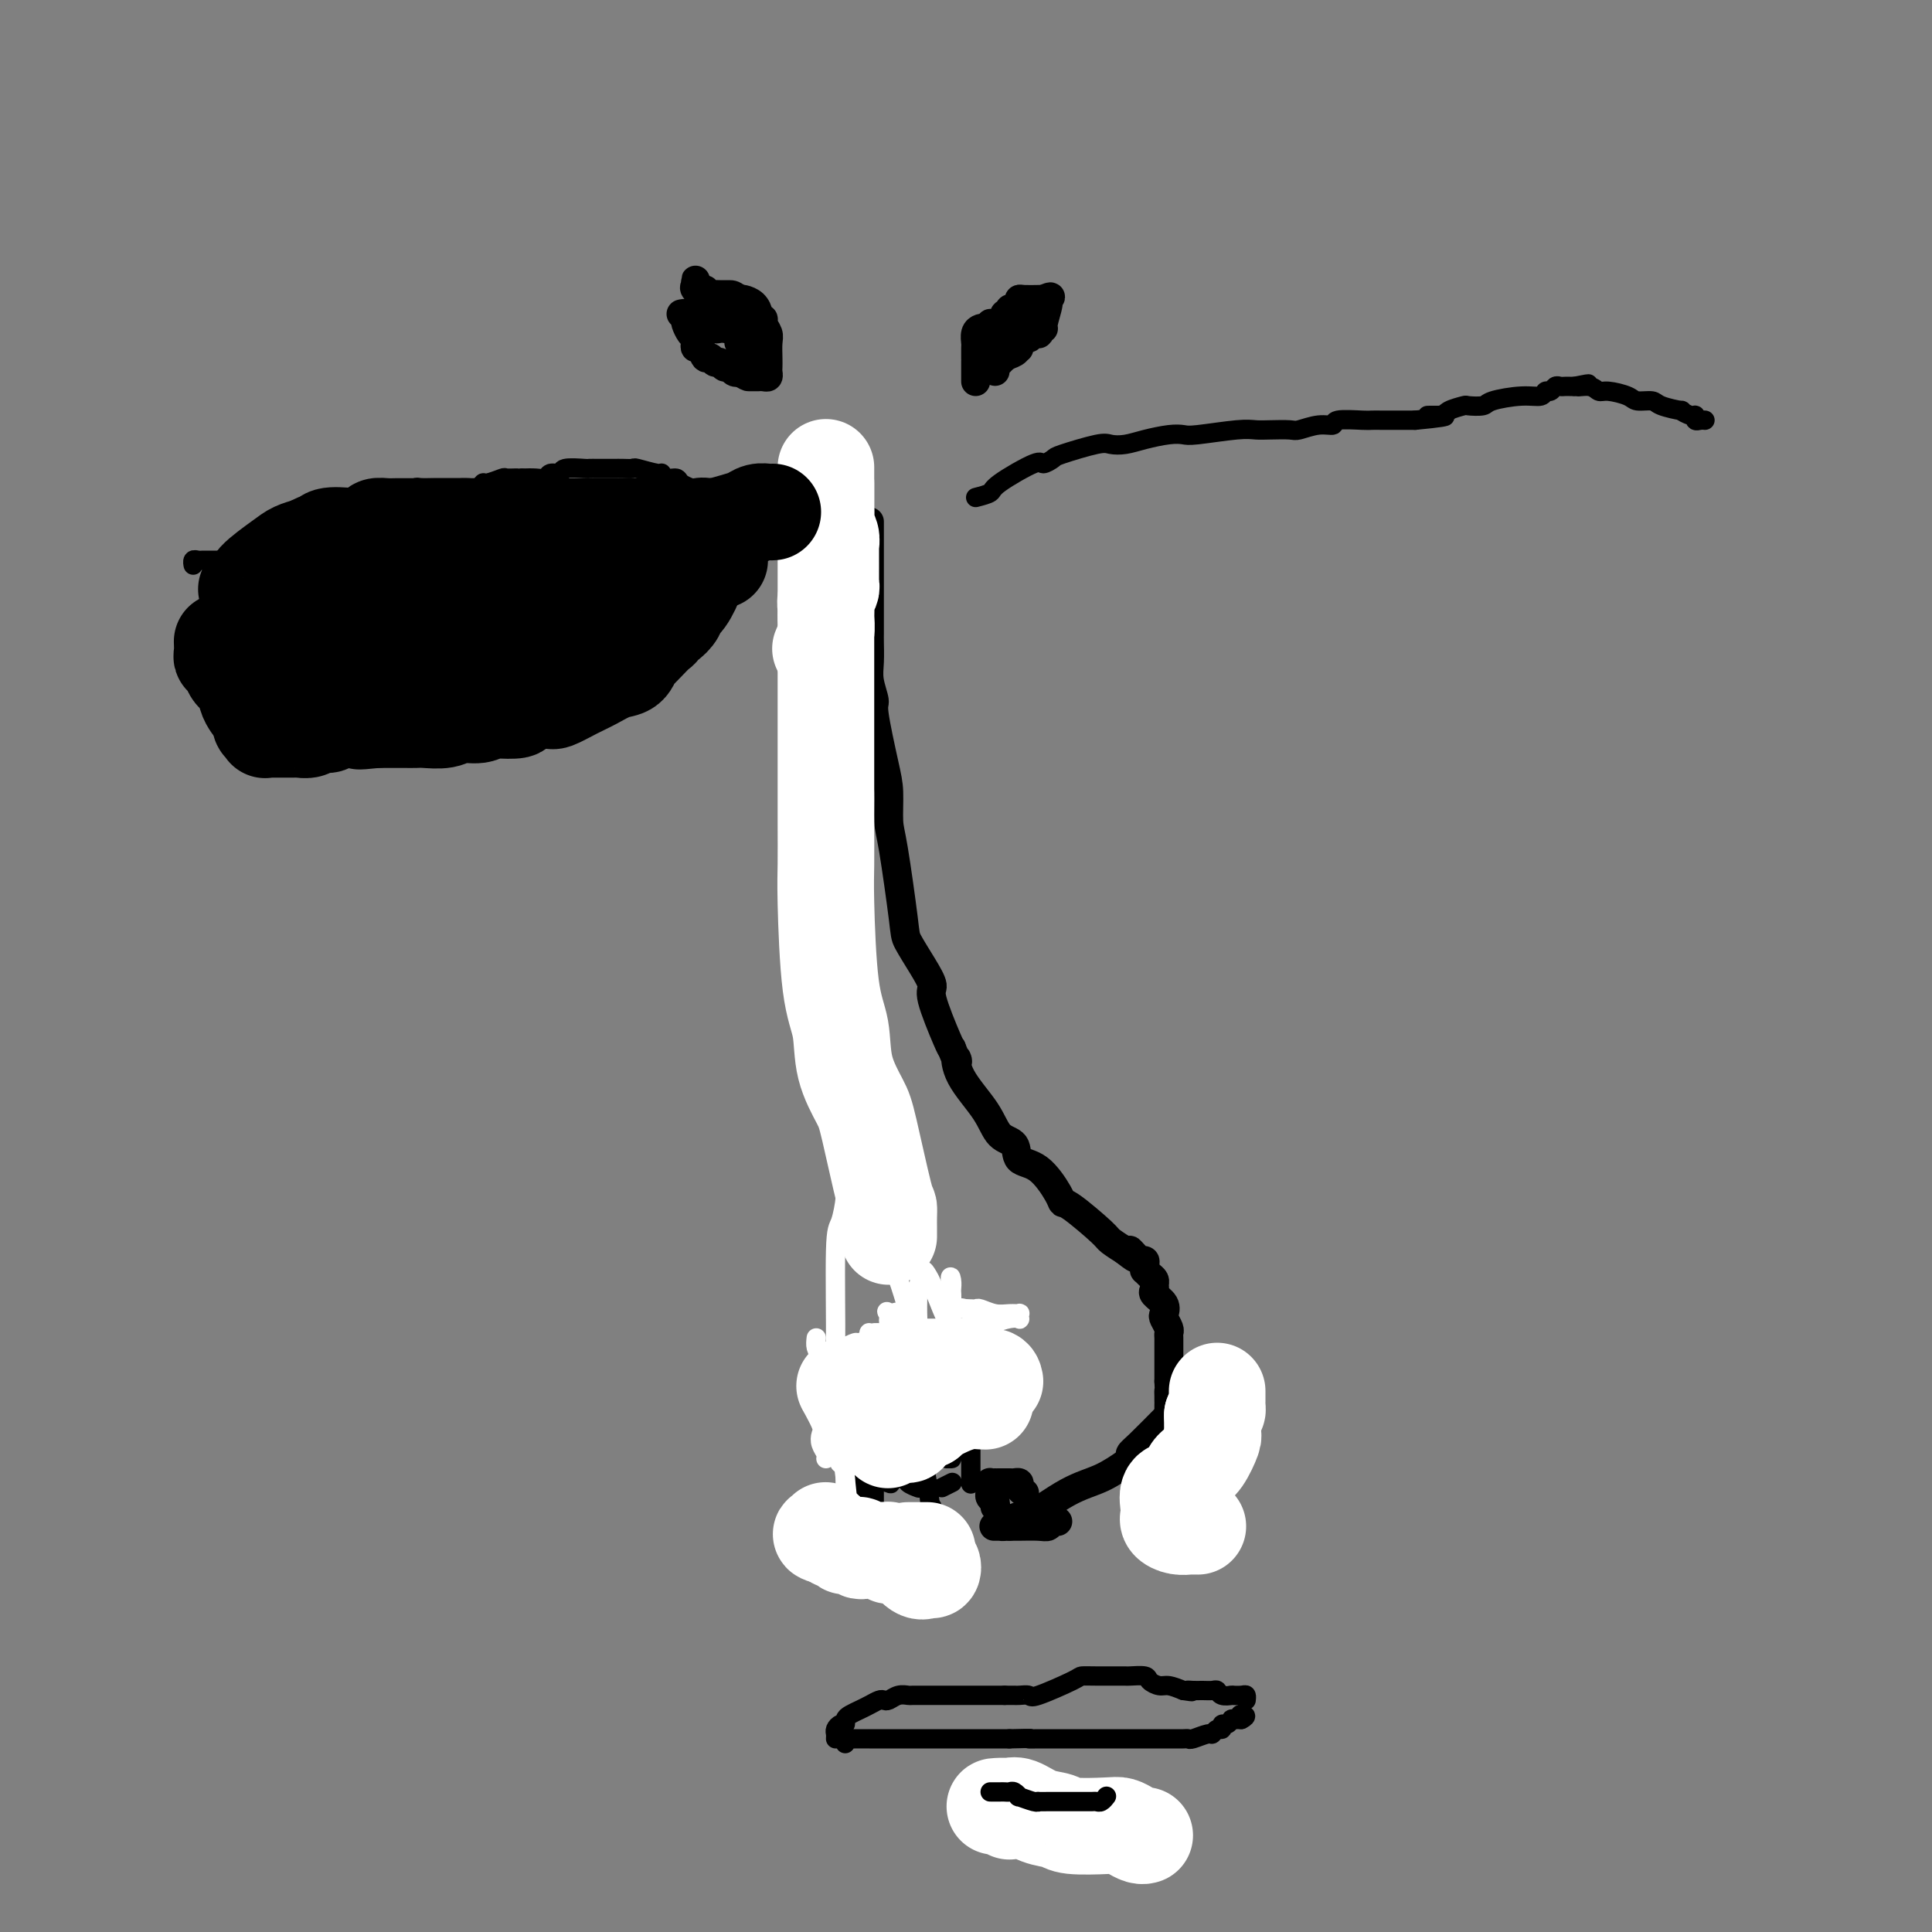 <svg viewBox='0 0 400 400' version='1.1' xmlns='http://www.w3.org/2000/svg' xmlns:xlink='http://www.w3.org/1999/xlink'><rect x="0" y="0" width="400" height="400" fill="#808080" stroke="none"/><g fill='none' stroke='#000000' stroke-width='6' stroke-linecap='round' stroke-linejoin='round'><path d='M180,108c-0.000,0.552 -0.000,1.104 0,1c0.000,-0.104 0.000,-0.864 0,0c-0.000,0.864 -0.000,3.353 0,5c0.000,1.647 0.000,2.451 0,3c-0.000,0.549 -0.000,0.843 0,2c0.000,1.157 0.000,3.178 0,4c-0.000,0.822 -0.000,0.445 0,1c0.000,0.555 0.000,2.042 0,3c-0.000,0.958 -0.001,1.389 0,2c0.001,0.611 0.005,1.404 0,2c-0.005,0.596 -0.017,0.996 0,2c0.017,1.004 0.064,2.614 0,4c-0.064,1.386 -0.237,2.549 0,4c0.237,1.451 0.886,3.190 1,4c0.114,0.810 -0.307,0.692 0,3c0.307,2.308 1.343,7.042 2,10c0.657,2.958 0.934,4.141 1,6c0.066,1.859 -0.078,4.394 0,6c0.078,1.606 0.379,2.283 1,6c0.621,3.717 1.561,10.474 2,14c0.439,3.526 0.377,3.820 1,5c0.623,1.180 1.932,3.244 3,5c1.068,1.756 1.894,3.203 2,4c0.106,0.797 -0.510,0.945 0,3c0.510,2.055 2.146,6.016 3,8c0.854,1.984 0.927,1.992 1,2'/><path d='M197,217c1.784,4.481 1.246,2.182 1,2c-0.246,-0.182 -0.198,1.751 1,4c1.198,2.249 3.548,4.812 5,7c1.452,2.188 2.007,4.001 3,5c0.993,0.999 2.423,1.186 3,2c0.577,0.814 0.300,2.256 1,3c0.700,0.744 2.377,0.791 4,2c1.623,1.209 3.192,3.580 4,5c0.808,1.420 0.855,1.891 1,2c0.145,0.109 0.390,-0.142 2,1c1.610,1.142 4.586,3.677 6,5c1.414,1.323 1.265,1.433 2,2c0.735,0.567 2.353,1.591 3,2c0.647,0.409 0.324,0.205 0,0'/><path d='M233,259c3.581,2.896 1.534,0.635 1,0c-0.534,-0.635 0.446,0.356 1,1c0.554,0.644 0.684,0.942 1,1c0.316,0.058 0.820,-0.125 1,0c0.180,0.125 0.038,0.558 0,1c-0.038,0.442 0.028,0.892 0,1c-0.028,0.108 -0.151,-0.126 0,0c0.151,0.126 0.574,0.610 1,1c0.426,0.390 0.854,0.684 1,1c0.146,0.316 0.011,0.652 0,1c-0.011,0.348 0.101,0.708 0,1c-0.101,0.292 -0.416,0.516 0,1c0.416,0.484 1.561,1.229 2,2c0.439,0.771 0.170,1.569 0,2c-0.170,0.431 -0.242,0.496 0,1c0.242,0.504 0.797,1.448 1,2c0.203,0.552 0.054,0.712 0,1c-0.054,0.288 -0.015,0.703 0,1c0.015,0.297 0.004,0.475 0,1c-0.004,0.525 -0.001,1.396 0,2c0.001,0.604 0.000,0.940 0,1c-0.000,0.060 -0.000,-0.156 0,0c0.000,0.156 0.000,0.686 0,1c-0.000,0.314 -0.000,0.414 0,1c0.000,0.586 0.000,1.658 0,2c-0.000,0.342 -0.000,-0.045 0,0c0.000,0.045 0.000,0.523 0,1'/><path d='M242,286c0.155,2.884 0.041,2.094 0,2c-0.041,-0.094 -0.011,0.507 0,1c0.011,0.493 0.003,0.877 0,1c-0.003,0.123 -0.001,-0.015 0,0c0.001,0.015 0.000,0.181 0,1c-0.000,0.819 -0.000,2.289 0,3c0.000,0.711 -0.000,0.663 0,1c0.000,0.337 0.000,1.060 0,2c-0.000,0.940 -0.000,2.097 0,3c0.000,0.903 0.001,1.551 0,2c-0.001,0.449 -0.003,0.698 0,1c0.003,0.302 0.012,0.658 0,1c-0.012,0.342 -0.045,0.670 0,1c0.045,0.330 0.167,0.661 0,1c-0.167,0.339 -0.623,0.687 -1,1c-0.377,0.313 -0.675,0.592 -1,1c-0.325,0.408 -0.675,0.946 -1,1c-0.325,0.054 -0.623,-0.377 -1,0c-0.377,0.377 -0.832,1.563 -1,2c-0.168,0.437 -0.048,0.125 0,0c0.048,-0.125 0.024,-0.062 0,0'/><path d='M243,292c-0.445,0.447 -0.890,0.894 -1,1c-0.110,0.106 0.114,-0.128 -1,1c-1.114,1.128 -3.566,3.618 -5,5c-1.434,1.382 -1.849,1.655 -2,2c-0.151,0.345 -0.037,0.763 0,1c0.037,0.237 -0.002,0.294 -1,1c-0.998,0.706 -2.954,2.063 -5,3c-2.046,0.937 -4.183,1.456 -7,3c-2.817,1.544 -6.313,4.112 -8,5c-1.687,0.888 -1.566,0.094 -2,0c-0.434,-0.094 -1.423,0.511 -2,1c-0.577,0.489 -0.743,0.863 -1,1c-0.257,0.137 -0.607,0.037 -1,0c-0.393,-0.037 -0.829,-0.010 -1,0c-0.171,0.010 -0.077,0.003 0,0c0.077,-0.003 0.136,-0.001 0,0c-0.136,0.001 -0.467,0.000 0,0c0.467,-0.000 1.734,-0.000 3,0'/><path d='M209,316c0.704,0.004 0.963,0.015 2,0c1.037,-0.015 2.853,-0.057 4,0c1.147,0.057 1.627,0.211 2,0c0.373,-0.211 0.639,-0.788 1,-1c0.361,-0.212 0.817,-0.061 1,0c0.183,0.061 0.091,0.030 0,0'/><path d='M206,312c0.113,-0.334 0.227,-0.668 0,-1c-0.227,-0.332 -0.794,-0.663 -1,-1c-0.206,-0.337 -0.051,-0.679 0,-1c0.051,-0.321 -0.001,-0.622 0,-1c0.001,-0.378 0.055,-0.833 0,-1c-0.055,-0.167 -0.218,-0.045 0,0c0.218,0.045 0.818,0.012 1,0c0.182,-0.012 -0.052,-0.004 0,0c0.052,0.004 0.391,0.004 1,0c0.609,-0.004 1.487,-0.011 2,0c0.513,0.011 0.659,0.042 1,0c0.341,-0.042 0.875,-0.156 1,0c0.125,0.156 -0.159,0.580 0,1c0.159,0.420 0.760,0.834 1,1c0.240,0.166 0.120,0.083 0,0'/></g>
<g fill='none' stroke='#000000' stroke-width='4' stroke-linecap='round' stroke-linejoin='round'><path d='M184,274c0.002,0.349 0.004,0.698 0,1c-0.004,0.302 -0.015,0.558 0,2c0.015,1.442 0.057,4.071 0,6c-0.057,1.929 -0.211,3.158 0,5c0.211,1.842 0.789,4.297 1,6c0.211,1.703 0.057,2.652 0,4c-0.057,1.348 -0.015,3.094 0,4c0.015,0.906 0.004,0.973 0,1c-0.004,0.027 -0.002,0.013 0,0'/><path d='M190,286c0.423,-0.062 0.845,-0.125 1,0c0.155,0.125 0.041,0.437 0,1c-0.041,0.563 -0.011,1.378 0,2c0.011,0.622 0.003,1.052 0,2c-0.003,0.948 -0.001,2.414 0,3c0.001,0.586 0.000,0.293 0,0'/><path d='M201,276c0.000,0.057 0.000,0.114 0,1c0.000,0.886 -0.000,2.599 0,3c0.000,0.401 0.000,-0.512 0,2c0.000,2.512 0.000,8.449 0,12c0.000,3.551 0.000,4.715 0,6c0.000,1.285 0.000,2.692 0,4c0.000,1.308 0.000,2.517 0,3c0.000,0.483 0.000,0.242 0,0'/><path d='M197,288c0.001,-0.083 0.001,-0.166 0,1c-0.001,1.166 -0.004,3.580 0,5c0.004,1.420 0.015,1.844 0,3c-0.015,1.156 -0.056,3.042 0,4c0.056,0.958 0.207,0.989 0,1c-0.207,0.011 -0.774,0.003 -1,0c-0.226,-0.003 -0.113,-0.002 0,0'/><path d='M186,295c0.842,0.740 1.684,1.480 2,3c0.316,1.520 0.107,3.822 0,5c-0.107,1.178 -0.111,1.234 0,1c0.111,-0.234 0.338,-0.757 0,-1c-0.338,-0.243 -1.240,-0.206 -2,-1c-0.760,-0.794 -1.379,-2.419 -2,-4c-0.621,-1.581 -1.244,-3.118 -2,-5c-0.756,-1.882 -1.645,-4.109 -2,-5c-0.355,-0.891 -0.178,-0.445 0,0'/><path d='M181,308c0.005,1.155 0.009,2.310 0,3c-0.009,0.690 -0.032,0.916 0,1c0.032,0.084 0.118,0.027 0,0c-0.118,-0.027 -0.442,-0.025 -1,-1c-0.558,-0.975 -1.351,-2.927 -2,-4c-0.649,-1.073 -1.153,-1.267 -2,-4c-0.847,-2.733 -2.036,-8.005 -3,-11c-0.964,-2.995 -1.704,-3.713 -2,-4c-0.296,-0.287 -0.148,-0.144 0,0'/><path d='M175,293c1.126,1.236 2.252,2.472 4,5c1.748,2.528 4.117,6.347 5,8c0.883,1.653 0.278,1.139 0,1c-0.278,-0.139 -0.229,0.097 0,0c0.229,-0.097 0.639,-0.526 0,-2c-0.639,-1.474 -2.325,-3.993 -3,-5c-0.675,-1.007 -0.337,-0.504 0,0'/><path d='M178,294c0.513,0.145 1.025,0.290 2,1c0.975,0.710 2.412,1.984 3,3c0.588,1.016 0.326,1.775 1,3c0.674,1.225 2.284,2.916 3,4c0.716,1.084 0.539,1.561 1,2c0.461,0.439 1.560,0.840 2,1c0.440,0.160 0.220,0.080 0,0'/><path d='M188,289c0.047,-0.709 0.093,-1.418 0,-1c-0.093,0.418 -0.326,1.963 0,4c0.326,2.037 1.211,4.567 2,7c0.789,2.433 1.482,4.771 2,8c0.518,3.229 0.862,7.351 1,9c0.138,1.649 0.069,0.824 0,0'/><path d='M193,313c0.000,-0.422 0.000,-0.844 0,-1c0.000,-0.156 0.000,-0.044 0,0c0.000,0.044 0.000,0.022 0,0'/><path d='M195,308c0.833,-0.417 1.667,-0.833 2,-1c0.333,-0.167 0.167,-0.083 0,0'/></g>
<g fill='none' stroke='#FFFFFF' stroke-width='4' stroke-linecap='round' stroke-linejoin='round'><path d='M168,286c-0.001,0.332 -0.002,0.663 0,1c0.002,0.337 0.008,0.678 0,1c-0.008,0.322 -0.030,0.624 0,1c0.030,0.376 0.112,0.824 0,1c-0.112,0.176 -0.419,0.078 0,1c0.419,0.922 1.562,2.864 2,4c0.438,1.136 0.170,1.467 0,2c-0.170,0.533 -0.241,1.266 0,2c0.241,0.734 0.796,1.467 1,2c0.204,0.533 0.058,0.867 0,1c-0.058,0.133 -0.029,0.067 0,0'/><path d='M169,277c-0.081,0.691 -0.162,1.381 0,2c0.162,0.619 0.568,1.165 1,2c0.432,0.835 0.890,1.957 1,3c0.110,1.043 -0.128,2.007 0,4c0.128,1.993 0.622,5.017 1,7c0.378,1.983 0.641,2.927 1,4c0.359,1.073 0.814,2.276 1,3c0.186,0.724 0.102,0.967 0,1c-0.102,0.033 -0.224,-0.146 0,0c0.224,0.146 0.792,0.616 1,1c0.208,0.384 0.056,0.680 0,1c-0.056,0.320 -0.015,0.662 0,1c0.015,0.338 0.004,0.673 0,1c-0.004,0.327 -0.001,0.647 0,1c0.001,0.353 0.000,0.740 0,1c-0.000,0.260 -0.000,0.393 0,1c0.000,0.607 0.000,1.689 0,2c-0.000,0.311 -0.000,-0.147 0,0c0.000,0.147 0.000,0.899 0,1c-0.000,0.101 -0.000,-0.450 0,-1'/><path d='M175,312c1.050,4.929 0.676,-0.248 0,-6c-0.676,-5.752 -1.655,-12.080 -2,-16c-0.345,-3.920 -0.055,-5.432 0,-11c0.055,-5.568 -0.126,-15.194 0,-20c0.126,-4.806 0.557,-4.794 1,-6c0.443,-1.206 0.896,-3.632 1,-5c0.104,-1.368 -0.140,-1.678 0,-2c0.140,-0.322 0.666,-0.655 1,0c0.334,0.655 0.476,2.299 1,3c0.524,0.701 1.429,0.460 2,1c0.571,0.540 0.807,1.860 1,3c0.193,1.140 0.342,2.099 1,3c0.658,0.901 1.826,1.743 3,4c1.174,2.257 2.353,5.930 3,8c0.647,2.070 0.763,2.539 1,4c0.237,1.461 0.596,3.915 1,5c0.404,1.085 0.852,0.802 1,1c0.148,0.198 -0.006,0.879 0,1c0.006,0.121 0.171,-0.318 0,-1c-0.171,-0.682 -0.676,-1.608 -1,-2c-0.324,-0.392 -0.465,-0.249 -1,-1c-0.535,-0.751 -1.463,-2.397 -2,-3c-0.537,-0.603 -0.683,-0.162 -1,0c-0.317,0.162 -0.805,0.046 -1,0c-0.195,-0.046 -0.098,-0.023 0,0'/><path d='M184,272c-0.773,-0.806 -0.206,-0.321 0,0c0.206,0.321 0.052,0.478 0,1c-0.052,0.522 -0.003,1.408 0,2c0.003,0.592 -0.040,0.891 0,1c0.040,0.109 0.165,0.029 0,0c-0.165,-0.029 -0.619,-0.009 -1,0c-0.381,0.009 -0.691,0.005 -1,0c-0.309,-0.005 -0.619,-0.011 -1,0c-0.381,0.011 -0.834,0.040 -1,0c-0.166,-0.040 -0.046,-0.148 0,0c0.046,0.148 0.018,0.552 0,1c-0.018,0.448 -0.027,0.941 0,1c0.027,0.059 0.090,-0.317 0,0c-0.090,0.317 -0.332,1.328 0,2c0.332,0.672 1.236,1.006 2,1c0.764,-0.006 1.386,-0.353 2,0c0.614,0.353 1.221,1.407 2,2c0.779,0.593 1.729,0.726 2,1c0.271,0.274 -0.138,0.689 0,1c0.138,0.311 0.821,0.517 1,0c0.179,-0.517 -0.148,-1.757 0,-3c0.148,-1.243 0.771,-2.488 1,-4c0.229,-1.512 0.066,-3.289 0,-5c-0.066,-1.711 -0.033,-3.355 0,-5'/><path d='M190,268c0.485,-3.808 0.697,-4.828 1,-5c0.303,-0.172 0.698,0.503 1,1c0.302,0.497 0.511,0.817 1,2c0.489,1.183 1.259,3.229 2,5c0.741,1.771 1.453,3.268 2,4c0.547,0.732 0.930,0.699 1,1c0.070,0.301 -0.174,0.936 0,2c0.174,1.064 0.765,2.558 1,3c0.235,0.442 0.116,-0.169 0,0c-0.116,0.169 -0.227,1.116 0,2c0.227,0.884 0.793,1.703 1,2c0.207,0.297 0.055,0.071 0,1c-0.055,0.929 -0.014,3.012 0,4c0.014,0.988 0.002,0.882 0,1c-0.002,0.118 0.006,0.460 0,1c-0.006,0.540 -0.026,1.277 0,1c0.026,-0.277 0.098,-1.569 0,-2c-0.098,-0.431 -0.367,-0.002 -1,-3c-0.633,-2.998 -1.632,-9.422 -2,-13c-0.368,-3.578 -0.105,-4.308 0,-5c0.105,-0.692 0.053,-1.346 0,-2'/><path d='M197,268c-0.464,-4.656 -0.124,-3.796 0,-3c0.124,0.796 0.033,1.526 0,2c-0.033,0.474 -0.008,0.691 0,2c0.008,1.309 0.000,3.711 0,5c-0.000,1.289 0.008,1.466 0,2c-0.008,0.534 -0.031,1.426 0,2c0.031,0.574 0.115,0.829 0,1c-0.115,0.171 -0.430,0.257 -1,0c-0.570,-0.257 -1.395,-0.858 -2,-1c-0.605,-0.142 -0.989,0.176 -1,0c-0.011,-0.176 0.351,-0.846 0,0c-0.351,0.846 -1.415,3.208 -2,5c-0.585,1.792 -0.692,3.013 -1,4c-0.308,0.987 -0.819,1.740 -1,3c-0.181,1.260 -0.034,3.027 0,4c0.034,0.973 -0.046,1.151 0,2c0.046,0.849 0.219,2.369 0,2c-0.219,-0.369 -0.830,-2.625 -1,-4c-0.170,-1.375 0.103,-1.867 0,-3c-0.103,-1.133 -0.580,-2.906 -1,-4c-0.420,-1.094 -0.783,-1.510 -1,-2c-0.217,-0.490 -0.289,-1.055 0,-1c0.289,0.055 0.940,0.730 1,1c0.060,0.270 -0.470,0.135 -1,0'/><path d='M186,285c-0.615,-1.914 -0.652,-0.198 -1,0c-0.348,0.198 -1.007,-1.121 -2,-2c-0.993,-0.879 -2.319,-1.317 -3,-2c-0.681,-0.683 -0.715,-1.612 -1,-2c-0.285,-0.388 -0.819,-0.234 -1,0c-0.181,0.234 -0.009,0.550 0,1c0.009,0.450 -0.144,1.034 0,2c0.144,0.966 0.585,2.312 1,3c0.415,0.688 0.805,0.717 1,1c0.195,0.283 0.196,0.821 0,1c-0.196,0.179 -0.588,-0.002 -1,0c-0.412,0.002 -0.842,0.186 -1,0c-0.158,-0.186 -0.042,-0.742 0,-1c0.042,-0.258 0.012,-0.216 0,-1c-0.012,-0.784 -0.006,-2.392 0,-4'/><path d='M178,281c0.137,-0.596 0.979,-0.085 1,0c0.021,0.085 -0.780,-0.254 1,0c1.780,0.254 6.140,1.101 8,2c1.860,0.899 1.221,1.848 1,2c-0.221,0.152 -0.025,-0.495 0,-1c0.025,-0.505 -0.121,-0.867 0,-1c0.121,-0.133 0.508,-0.036 1,0c0.492,0.036 1.088,0.010 3,0c1.912,-0.010 5.139,-0.003 7,0c1.861,0.003 2.354,0.001 3,0c0.646,-0.001 1.443,-0.000 2,0c0.557,0.000 0.873,0.000 1,0c0.127,-0.000 0.063,-0.000 0,0'/><path d='M203,273c-0.000,0.319 -0.000,0.638 0,1c0.000,0.362 0.001,0.766 0,1c-0.001,0.234 -0.004,0.297 0,1c0.004,0.703 0.016,2.045 0,3c-0.016,0.955 -0.061,1.525 0,2c0.061,0.475 0.226,0.857 0,1c-0.226,0.143 -0.845,0.047 -1,0c-0.155,-0.047 0.152,-0.043 0,0c-0.152,0.043 -0.762,0.127 -1,0c-0.238,-0.127 -0.102,-0.466 0,-1c0.102,-0.534 0.170,-1.264 0,-2c-0.170,-0.736 -0.577,-1.479 -1,-2c-0.423,-0.521 -0.862,-0.819 -1,-1c-0.138,-0.181 0.025,-0.244 0,0c-0.025,0.244 -0.237,0.797 0,1c0.237,0.203 0.925,0.058 1,0c0.075,-0.058 -0.462,-0.029 -1,0'/><path d='M199,277c-0.972,-0.713 -1.402,0.005 -2,0c-0.598,-0.005 -1.365,-0.734 -2,-1c-0.635,-0.266 -1.139,-0.069 -2,0c-0.861,0.069 -2.080,0.008 -4,0c-1.920,-0.008 -4.540,0.035 -6,0c-1.460,-0.035 -1.758,-0.149 -2,0c-0.242,0.149 -0.426,0.562 -1,1c-0.574,0.438 -1.537,0.902 -2,1c-0.463,0.098 -0.426,-0.170 -1,0c-0.574,0.170 -1.760,0.778 -2,1c-0.240,0.222 0.464,0.060 1,0c0.536,-0.060 0.903,-0.016 2,0c1.097,0.016 2.924,0.004 4,0c1.076,-0.004 1.402,-0.001 2,0c0.598,0.001 1.470,0.000 2,0c0.530,-0.000 0.720,-0.000 1,0c0.280,0.000 0.652,0.000 1,0c0.348,-0.000 0.674,-0.000 1,0'/><path d='M189,279c2.028,0.224 1.099,0.285 1,0c-0.099,-0.285 0.633,-0.917 1,-1c0.367,-0.083 0.369,0.381 1,0c0.631,-0.381 1.891,-1.608 3,-2c1.109,-0.392 2.066,0.052 4,0c1.934,-0.052 4.844,-0.602 6,-1c1.156,-0.398 0.558,-0.646 1,-1c0.442,-0.354 1.924,-0.813 3,-1c1.076,-0.187 1.747,-0.103 2,0c0.253,0.103 0.087,0.225 0,0c-0.087,-0.225 -0.097,-0.796 0,-1c0.097,-0.204 0.300,-0.041 0,0c-0.300,0.041 -1.103,-0.042 -2,0c-0.897,0.042 -1.890,0.207 -3,0c-1.110,-0.207 -2.339,-0.788 -3,-1c-0.661,-0.212 -0.755,-0.057 -1,0c-0.245,0.057 -0.641,0.016 -1,0c-0.359,-0.016 -0.679,-0.008 -1,0'/><path d='M200,271c-1.500,-0.333 -0.750,-0.167 0,0'/></g>
<g fill='none' stroke='#000000' stroke-width='4' stroke-linecap='round' stroke-linejoin='round'><path d='M175,361c-0.097,-0.423 -0.194,-0.845 0,-1c0.194,-0.155 0.678,-0.041 1,0c0.322,0.041 0.482,0.011 1,0c0.518,-0.011 1.394,-0.003 2,0c0.606,0.003 0.940,0.001 1,0c0.060,-0.001 -0.156,-0.000 0,0c0.156,0.000 0.685,0.000 1,0c0.315,-0.000 0.417,-0.000 1,0c0.583,0.000 1.648,0.000 2,0c0.352,-0.000 -0.008,-0.000 0,0c0.008,0.000 0.385,0.000 1,0c0.615,-0.000 1.466,-0.000 2,0c0.534,0.000 0.749,0.000 1,0c0.251,-0.000 0.538,-0.000 1,0c0.462,0.000 1.100,0.000 2,0c0.900,-0.000 2.061,-0.000 3,0c0.939,0.000 1.655,0.000 2,0c0.345,-0.000 0.320,-0.000 1,0c0.680,0.000 2.065,0.000 3,0c0.935,-0.000 1.419,-0.000 2,0c0.581,0.000 1.259,0.000 2,0c0.741,-0.000 1.546,-0.000 2,0c0.454,0.000 0.558,0.000 1,0c0.442,0.000 1.221,0.000 2,0'/><path d='M209,360c6.071,-0.155 4.250,-0.041 4,0c-0.250,0.041 1.071,0.011 2,0c0.929,-0.011 1.465,-0.003 2,0c0.535,0.003 1.070,0.001 2,0c0.930,-0.001 2.256,-0.000 3,0c0.744,0.000 0.907,0.000 2,0c1.093,-0.000 3.117,-0.000 4,0c0.883,0.000 0.626,0.000 1,0c0.374,-0.000 1.381,-0.000 2,0c0.619,0.000 0.852,0.000 1,0c0.148,-0.000 0.211,-0.000 1,0c0.789,0.000 2.305,0.000 3,0c0.695,-0.000 0.570,-0.000 1,0c0.430,0.000 1.414,0.000 2,0c0.586,-0.000 0.773,-0.000 1,0c0.227,0.000 0.492,0.001 1,0c0.508,-0.001 1.257,-0.004 2,0c0.743,0.004 1.480,0.016 2,0c0.520,-0.016 0.821,-0.061 1,0c0.179,0.061 0.234,0.228 1,0c0.766,-0.228 2.243,-0.850 3,-1c0.757,-0.150 0.794,0.171 1,0c0.206,-0.171 0.581,-0.834 1,-1c0.419,-0.166 0.882,0.166 1,0c0.118,-0.166 -0.109,-0.829 0,-1c0.109,-0.171 0.554,0.150 1,0c0.446,-0.150 0.893,-0.772 1,-1c0.107,-0.228 -0.125,-0.061 0,0c0.125,0.061 0.607,0.018 1,0c0.393,-0.018 0.696,-0.009 1,0'/><path d='M257,356c1.711,-0.844 0.489,-0.956 0,-1c-0.489,-0.044 -0.244,-0.022 0,0'/><path d='M173,360c0.022,-0.341 0.044,-0.683 0,-1c-0.044,-0.317 -0.153,-0.610 0,-1c0.153,-0.390 0.569,-0.878 1,-1c0.431,-0.122 0.878,0.122 1,0c0.122,-0.122 -0.080,-0.611 0,-1c0.080,-0.389 0.441,-0.679 1,-1c0.559,-0.321 1.315,-0.673 2,-1c0.685,-0.327 1.299,-0.627 2,-1c0.701,-0.373 1.487,-0.818 2,-1c0.513,-0.182 0.751,-0.101 1,0c0.249,0.101 0.508,0.223 1,0c0.492,-0.223 1.216,-0.792 2,-1c0.784,-0.208 1.629,-0.056 2,0c0.371,0.056 0.269,0.015 1,0c0.731,-0.015 2.296,-0.004 3,0c0.704,0.004 0.546,0.001 1,0c0.454,-0.001 1.519,-0.000 2,0c0.481,0.000 0.377,0.000 1,0c0.623,-0.000 1.974,-0.000 3,0c1.026,0.000 1.729,0.000 2,0c0.271,-0.000 0.111,-0.000 1,0c0.889,0.000 2.825,0.000 4,0c1.175,-0.000 1.587,-0.000 2,0'/><path d='M208,351c3.567,-0.000 1.485,-0.001 1,0c-0.485,0.001 0.627,0.003 1,0c0.373,-0.003 0.006,-0.011 0,0c-0.006,0.011 0.350,0.041 1,0c0.650,-0.041 1.593,-0.155 2,0c0.407,0.155 0.277,0.577 2,0c1.723,-0.577 5.298,-2.155 7,-3c1.702,-0.845 1.531,-0.959 2,-1c0.469,-0.041 1.576,-0.011 3,0c1.424,0.011 3.163,0.002 4,0c0.837,-0.002 0.773,0.002 1,0c0.227,-0.002 0.747,-0.011 1,0c0.253,0.011 0.241,0.041 1,0c0.759,-0.041 2.289,-0.152 3,0c0.711,0.152 0.603,0.566 1,1c0.397,0.434 1.299,0.886 2,1c0.701,0.114 1.200,-0.110 2,0c0.800,0.110 1.900,0.555 3,1'/><path d='M245,350c2.975,0.464 1.413,0.123 1,0c-0.413,-0.123 0.322,-0.029 1,0c0.678,0.029 1.299,-0.006 2,0c0.701,0.006 1.481,0.054 2,0c0.519,-0.054 0.778,-0.211 1,0c0.222,0.211 0.406,0.789 1,1c0.594,0.211 1.599,0.056 2,0c0.401,-0.056 0.199,-0.011 0,0c-0.199,0.011 -0.393,-0.011 0,0c0.393,0.011 1.373,0.054 2,0c0.627,-0.054 0.899,-0.207 1,0c0.101,0.207 0.029,0.773 0,1c-0.029,0.227 -0.014,0.113 0,0'/><path d='M206,369c-0.007,0.444 -0.014,0.889 0,1c0.014,0.111 0.049,-0.110 0,0c-0.049,0.110 -0.183,0.551 0,1c0.183,0.449 0.682,0.905 1,1c0.318,0.095 0.454,-0.171 1,0c0.546,0.171 1.502,0.778 2,1c0.498,0.222 0.539,0.060 1,0c0.461,-0.060 1.343,-0.016 2,0c0.657,0.016 1.089,0.004 2,0c0.911,-0.004 2.300,-0.001 3,0c0.700,0.001 0.710,0.000 1,0c0.290,-0.000 0.861,-0.000 1,0c0.139,0.000 -0.155,0.000 0,0c0.155,-0.000 0.759,-0.000 1,0c0.241,0.000 0.121,0.000 0,0'/></g>
<g fill='none' stroke='#FFFFFF' stroke-width='20' stroke-linecap='round' stroke-linejoin='round'><path d='M171,100c-0.000,0.319 -0.000,0.638 0,1c0.000,0.362 0.000,0.768 0,2c-0.000,1.232 -0.000,3.291 0,5c0.000,1.709 0.000,3.067 0,4c-0.000,0.933 -0.000,1.441 0,4c0.000,2.559 0.000,7.170 0,10c-0.000,2.830 -0.000,3.881 0,5c0.000,1.119 0.000,2.308 0,6c-0.000,3.692 -0.001,9.886 0,14c0.001,4.114 0.002,6.146 0,9c-0.002,2.854 -0.007,6.528 0,10c0.007,3.472 0.027,6.740 0,9c-0.027,2.260 -0.102,3.511 0,8c0.102,4.489 0.382,12.214 1,17c0.618,4.786 1.573,6.631 2,9c0.427,2.369 0.325,5.260 1,8c0.675,2.740 2.128,5.328 3,7c0.872,1.672 1.162,2.427 2,6c0.838,3.573 2.225,9.965 3,13c0.775,3.035 0.940,2.712 1,3c0.060,0.288 0.016,1.188 0,2c-0.016,0.812 -0.004,1.537 0,2c0.004,0.463 0.001,0.663 0,1c-0.001,0.337 -0.000,0.811 0,1c0.000,0.189 0.000,0.095 0,0'/><path d='M171,97c-0.000,-0.217 -0.000,-0.434 0,0c0.000,0.434 0.000,1.520 0,2c-0.000,0.480 -0.001,0.355 0,1c0.001,0.645 0.004,2.059 0,3c-0.004,0.941 -0.015,1.408 0,2c0.015,0.592 0.057,1.309 0,2c-0.057,0.691 -0.211,1.357 0,2c0.211,0.643 0.789,1.265 1,2c0.211,0.735 0.056,1.584 0,2c-0.056,0.416 -0.014,0.401 0,1c0.014,0.599 -0.000,1.813 0,3c0.000,1.187 0.014,2.349 0,3c-0.014,0.651 -0.057,0.793 0,1c0.057,0.207 0.212,0.481 0,1c-0.212,0.519 -0.793,1.285 -1,2c-0.207,0.715 -0.042,1.379 0,2c0.042,0.621 -0.040,1.197 0,2c0.040,0.803 0.203,1.832 0,3c-0.203,1.168 -0.772,2.477 -1,3c-0.228,0.523 -0.114,0.262 0,0'/><path d='M206,286c-0.099,-0.483 -0.199,-0.967 -1,-1c-0.801,-0.033 -2.305,0.383 -3,0c-0.695,-0.383 -0.583,-1.567 -1,-2c-0.417,-0.433 -1.365,-0.116 -2,0c-0.635,0.116 -0.957,0.030 -1,0c-0.043,-0.030 0.192,-0.005 -1,0c-1.192,0.005 -3.811,-0.008 -5,0c-1.189,0.008 -0.949,0.039 -1,0c-0.051,-0.039 -0.395,-0.147 -1,0c-0.605,0.147 -1.473,0.551 -2,1c-0.527,0.449 -0.715,0.943 -1,1c-0.285,0.057 -0.668,-0.325 -1,0c-0.332,0.325 -0.612,1.355 -1,2c-0.388,0.645 -0.882,0.905 -1,1c-0.118,0.095 0.141,0.025 0,0c-0.141,-0.025 -0.682,-0.007 -1,0c-0.318,0.007 -0.414,0.002 -1,0c-0.586,-0.002 -1.662,-0.001 -2,0c-0.338,0.001 0.063,0.001 0,0c-0.063,-0.001 -0.591,-0.004 -1,0c-0.409,0.004 -0.701,0.015 -1,0c-0.299,-0.015 -0.606,-0.056 -1,0c-0.394,0.056 -0.875,0.207 -1,0c-0.125,-0.207 0.107,-0.774 0,-1c-0.107,-0.226 -0.554,-0.113 -1,0'/><path d='M175,287c-0.650,-0.142 1.225,0.004 2,0c0.775,-0.004 0.449,-0.159 1,0c0.551,0.159 1.979,0.631 3,1c1.021,0.369 1.634,0.635 2,1c0.366,0.365 0.483,0.830 1,1c0.517,0.170 1.434,0.046 2,0c0.566,-0.046 0.782,-0.012 1,0c0.218,0.012 0.439,0.003 1,0c0.561,-0.003 1.461,-0.001 2,0c0.539,0.001 0.715,0.000 1,0c0.285,-0.000 0.678,-0.000 1,0c0.322,0.000 0.573,0.000 1,0c0.427,-0.000 1.031,-0.000 2,0c0.969,0.000 2.302,0.000 3,0c0.698,-0.000 0.760,-0.000 1,0c0.240,0.000 0.657,0.000 1,0c0.343,-0.000 0.611,-0.000 1,0c0.389,0.000 0.898,0.000 1,0c0.102,-0.000 -0.203,-0.000 0,0c0.203,0.000 0.915,0.000 1,0c0.085,-0.000 -0.458,-0.000 -1,0'/><path d='M202,290c4.284,0.355 1.495,-0.259 -1,0c-2.495,0.259 -4.696,1.390 -6,2c-1.304,0.610 -1.710,0.699 -2,1c-0.290,0.301 -0.466,0.813 -1,1c-0.534,0.187 -1.428,0.050 -2,0c-0.572,-0.050 -0.821,-0.013 -2,0c-1.179,0.013 -3.286,0.003 -4,0c-0.714,-0.003 -0.033,-0.000 0,0c0.033,0.000 -0.580,-0.003 -1,0c-0.420,0.003 -0.648,0.012 -1,0c-0.352,-0.012 -0.830,-0.044 -1,0c-0.170,0.044 -0.032,0.166 0,0c0.032,-0.166 -0.041,-0.619 0,-1c0.041,-0.381 0.196,-0.691 0,-1c-0.196,-0.309 -0.743,-0.619 -1,-1c-0.257,-0.381 -0.225,-0.834 0,-1c0.225,-0.166 0.644,-0.044 1,0c0.356,0.044 0.651,0.012 1,0c0.349,-0.012 0.753,-0.003 2,0c1.247,0.003 3.336,0.001 4,0c0.664,-0.001 -0.096,-0.000 0,0c0.096,0.000 1.048,0.000 2,0'/><path d='M190,290c2.179,-0.155 2.627,-0.041 3,0c0.373,0.041 0.671,0.011 1,0c0.329,-0.011 0.688,-0.003 1,0c0.312,0.003 0.576,-0.000 1,0c0.424,0.000 1.007,0.004 1,0c-0.007,-0.004 -0.605,-0.016 -1,0c-0.395,0.016 -0.585,0.061 -1,0c-0.415,-0.061 -1.053,-0.226 -2,0c-0.947,0.226 -2.204,0.845 -3,1c-0.796,0.155 -1.131,-0.155 -2,0c-0.869,0.155 -2.271,0.773 -3,1c-0.729,0.227 -0.783,0.061 -1,0c-0.217,-0.061 -0.597,-0.016 -1,0c-0.403,0.016 -0.829,0.005 -1,0c-0.171,-0.005 -0.085,-0.002 0,0'/><path d='M192,324c0.403,-0.120 0.805,-0.240 1,0c0.195,0.240 0.182,0.839 0,1c-0.182,0.161 -0.535,-0.115 -1,0c-0.465,0.115 -1.043,0.620 -2,0c-0.957,-0.620 -2.294,-2.366 -3,-3c-0.706,-0.634 -0.781,-0.156 -1,0c-0.219,0.156 -0.584,-0.011 -1,0c-0.416,0.011 -0.885,0.199 -1,0c-0.115,-0.199 0.123,-0.785 0,-1c-0.123,-0.215 -0.607,-0.057 -1,0c-0.393,0.057 -0.697,0.015 -1,0c-0.303,-0.015 -0.607,-0.003 -1,0c-0.393,0.003 -0.875,-0.003 -1,0c-0.125,0.003 0.107,0.015 0,0c-0.107,-0.015 -0.553,-0.056 -1,0c-0.447,0.056 -0.894,0.211 -1,0c-0.106,-0.211 0.130,-0.788 0,-1c-0.130,-0.212 -0.626,-0.061 -1,0c-0.374,0.061 -0.625,0.031 -1,0c-0.375,-0.031 -0.874,-0.064 -1,0c-0.126,0.064 0.121,0.223 0,0c-0.121,-0.223 -0.609,-0.829 -1,-1c-0.391,-0.171 -0.683,0.094 -1,0c-0.317,-0.094 -0.658,-0.547 -1,-1'/><path d='M172,318c-3.321,-0.868 -1.622,-0.037 -1,0c0.622,0.037 0.167,-0.721 0,-1c-0.167,-0.279 -0.048,-0.080 0,0c0.048,0.080 0.024,0.040 0,0'/><path d='M188,321c0.332,0.000 0.663,0.000 1,0c0.337,0.000 0.678,0.000 1,0c0.322,-0.000 0.625,0.000 1,0c0.375,0.000 0.821,0.000 1,0c0.179,0.000 0.089,0.000 0,0'/><path d='M192,294c0.092,0.032 0.183,0.065 0,0c-0.183,-0.065 -0.641,-0.227 -1,0c-0.359,0.227 -0.618,0.844 -1,1c-0.382,0.156 -0.885,-0.150 -1,0c-0.115,0.150 0.160,0.757 0,1c-0.160,0.243 -0.754,0.121 -1,0c-0.246,-0.121 -0.143,-0.242 0,0c0.143,0.242 0.327,0.848 0,1c-0.327,0.152 -1.165,-0.152 -2,0c-0.835,0.152 -1.667,0.758 -2,1c-0.333,0.242 -0.166,0.121 0,0'/><path d='M248,316c-0.890,0.006 -1.779,0.012 -2,0c-0.221,-0.012 0.228,-0.041 0,0c-0.228,0.041 -1.133,0.151 -2,0c-0.867,-0.151 -1.696,-0.563 -2,-1c-0.304,-0.437 -0.083,-0.898 0,-1c0.083,-0.102 0.029,0.156 0,0c-0.029,-0.156 -0.033,-0.725 0,-1c0.033,-0.275 0.104,-0.255 0,-1c-0.104,-0.745 -0.382,-2.254 0,-3c0.382,-0.746 1.425,-0.728 2,-1c0.575,-0.272 0.681,-0.833 1,-1c0.319,-0.167 0.849,0.060 1,0c0.151,-0.060 -0.079,-0.408 0,-1c0.079,-0.592 0.466,-1.430 1,-2c0.534,-0.570 1.215,-0.873 2,-2c0.785,-1.127 1.674,-3.076 2,-4c0.326,-0.924 0.087,-0.821 0,-1c-0.087,-0.179 -0.023,-0.639 0,-1c0.023,-0.361 0.006,-0.623 0,-1c-0.006,-0.377 -0.002,-0.871 0,-1c0.002,-0.129 0.000,0.106 0,0c-0.000,-0.106 -0.000,-0.553 0,-1'/><path d='M251,293c0.536,-1.575 0.876,-1.013 1,-1c0.124,0.013 0.033,-0.522 0,-1c-0.033,-0.478 -0.009,-0.899 0,-1c0.009,-0.101 0.002,0.117 0,0c-0.002,-0.117 -0.001,-0.570 0,-1c0.001,-0.430 0.000,-0.837 0,-1c-0.000,-0.163 -0.000,-0.081 0,0'/><path d='M209,375c0.395,-0.424 0.790,-0.847 0,-1c-0.790,-0.153 -2.764,-0.034 -3,0c-0.236,0.034 1.267,-0.016 2,0c0.733,0.016 0.695,0.099 1,0c0.305,-0.099 0.953,-0.380 2,0c1.047,0.380 2.493,1.422 4,2c1.507,0.578 3.075,0.694 4,1c0.925,0.306 1.207,0.804 3,1c1.793,0.196 5.097,0.091 7,0c1.903,-0.091 2.405,-0.168 3,0c0.595,0.168 1.283,0.581 2,1c0.717,0.419 1.462,0.844 2,1c0.538,0.156 0.868,0.045 1,0c0.132,-0.045 0.066,-0.022 0,0'/></g>
<g fill='none' stroke='#000000' stroke-width='4' stroke-linecap='round' stroke-linejoin='round'><path d='M205,371c0.333,-0.001 0.666,-0.001 1,0c0.334,0.001 0.668,0.004 1,0c0.332,-0.004 0.661,-0.016 1,0c0.339,0.016 0.690,0.061 1,0c0.310,-0.061 0.581,-0.226 1,0c0.419,0.226 0.986,0.845 1,1c0.014,0.155 -0.525,-0.155 0,0c0.525,0.155 2.116,0.774 3,1c0.884,0.226 1.063,0.061 1,0c-0.063,-0.061 -0.367,-0.016 0,0c0.367,0.016 1.404,0.004 2,0c0.596,-0.004 0.751,-0.001 1,0c0.249,0.001 0.591,0.000 1,0c0.409,-0.000 0.883,-0.000 1,0c0.117,0.000 -0.124,0.000 0,0c0.124,-0.000 0.614,0.000 1,0c0.386,-0.000 0.667,-0.000 1,0c0.333,0.000 0.719,0.001 1,0c0.281,-0.001 0.457,-0.004 1,0c0.543,0.004 1.452,0.015 2,0c0.548,-0.015 0.734,-0.056 1,0c0.266,0.056 0.610,0.207 1,0c0.390,-0.207 0.826,-0.774 1,-1c0.174,-0.226 0.087,-0.113 0,0'/><path d='M202,103c1.242,-0.319 2.484,-0.639 3,-1c0.516,-0.361 0.307,-0.764 2,-2c1.693,-1.236 5.286,-3.305 7,-4c1.714,-0.695 1.547,-0.015 2,0c0.453,0.015 1.527,-0.636 2,-1c0.473,-0.364 0.344,-0.440 2,-1c1.656,-0.560 5.097,-1.604 7,-2c1.903,-0.396 2.268,-0.145 3,0c0.732,0.145 1.833,0.183 3,0c1.167,-0.183 2.402,-0.589 4,-1c1.598,-0.411 3.558,-0.828 5,-1c1.442,-0.172 2.366,-0.099 3,0c0.634,0.099 0.979,0.222 3,0c2.021,-0.222 5.719,-0.791 8,-1c2.281,-0.209 3.145,-0.060 4,0c0.855,0.060 1.701,0.031 3,0c1.299,-0.031 3.051,-0.065 4,0c0.949,0.065 1.095,0.228 2,0c0.905,-0.228 2.570,-0.846 4,-1c1.430,-0.154 2.624,0.155 3,0c0.376,-0.155 -0.067,-0.774 1,-1c1.067,-0.226 3.645,-0.061 5,0c1.355,0.061 1.487,0.016 2,0c0.513,-0.016 1.407,-0.004 2,0c0.593,0.004 0.884,0.001 2,0c1.116,-0.001 3.058,-0.001 5,0'/><path d='M293,87c10.788,-1.012 4.758,-1.042 3,-1c-1.758,0.042 0.755,0.156 2,0c1.245,-0.156 1.222,-0.580 2,-1c0.778,-0.420 2.357,-0.835 3,-1c0.643,-0.165 0.351,-0.082 1,0c0.649,0.082 2.240,0.161 3,0c0.760,-0.161 0.690,-0.564 2,-1c1.310,-0.436 4.000,-0.905 6,-1c2.000,-0.095 3.309,0.185 4,0c0.691,-0.185 0.762,-0.834 1,-1c0.238,-0.166 0.641,0.152 1,0c0.359,-0.152 0.674,-0.773 1,-1c0.326,-0.227 0.665,-0.061 1,0c0.335,0.061 0.667,0.016 1,0c0.333,-0.016 0.667,-0.005 1,0c0.333,0.005 0.667,0.002 1,0'/><path d='M326,80c5.238,-1.066 1.834,-0.230 1,0c-0.834,0.230 0.902,-0.145 2,0c1.098,0.145 1.559,0.809 2,1c0.441,0.191 0.864,-0.090 2,0c1.136,0.090 2.985,0.550 4,1c1.015,0.450 1.195,0.890 2,1c0.805,0.110 2.236,-0.110 3,0c0.764,0.110 0.860,0.550 2,1c1.140,0.450 3.324,0.909 4,1c0.676,0.091 -0.156,-0.186 0,0c0.156,0.186 1.299,0.834 2,1c0.701,0.166 0.958,-0.152 1,0c0.042,0.152 -0.133,0.773 0,1c0.133,0.227 0.574,0.061 1,0c0.426,-0.061 0.836,-0.017 1,0c0.164,0.017 0.082,0.009 0,0'/><path d='M161,102c-0.358,-0.000 -0.715,-0.000 -1,0c-0.285,0.000 -0.497,0.001 -1,0c-0.503,-0.001 -1.296,-0.004 -2,0c-0.704,0.004 -1.320,0.015 -2,0c-0.680,-0.015 -1.424,-0.056 -2,0c-0.576,0.056 -0.984,0.208 -2,0c-1.016,-0.208 -2.638,-0.778 -4,-1c-1.362,-0.222 -2.462,-0.097 -3,0c-0.538,0.097 -0.512,0.166 -1,0c-0.488,-0.166 -1.490,-0.565 -2,-1c-0.510,-0.435 -0.530,-0.905 -1,-1c-0.470,-0.095 -1.392,0.185 -2,0c-0.608,-0.185 -0.901,-0.834 -1,-1c-0.099,-0.166 -0.003,0.152 -1,0c-0.997,-0.152 -3.085,-0.773 -4,-1c-0.915,-0.227 -0.655,-0.061 -1,0c-0.345,0.061 -1.294,0.017 -2,0c-0.706,-0.017 -1.171,-0.006 -2,0c-0.829,0.006 -2.024,0.006 -3,0c-0.976,-0.006 -1.732,-0.017 -2,0c-0.268,0.017 -0.046,0.061 -1,0c-0.954,-0.061 -3.084,-0.226 -4,0c-0.916,0.226 -0.618,0.845 -1,1c-0.382,0.155 -1.442,-0.154 -2,0c-0.558,0.154 -0.612,0.772 -1,1c-0.388,0.228 -1.111,0.065 -2,0c-0.889,-0.065 -1.945,-0.033 -3,0'/><path d='M108,99c-3.822,0.305 -1.377,0.067 -1,0c0.377,-0.067 -1.313,0.038 -2,0c-0.687,-0.038 -0.371,-0.221 -1,0c-0.629,0.221 -2.201,0.844 -3,1c-0.799,0.156 -0.823,-0.154 -1,0c-0.177,0.154 -0.508,0.773 -1,1c-0.492,0.227 -1.147,0.061 -2,0c-0.853,-0.061 -1.904,-0.016 -2,0c-0.096,0.016 0.762,0.005 0,0c-0.762,-0.005 -3.145,-0.002 -4,0c-0.855,0.002 -0.183,0.004 0,0c0.183,-0.004 -0.122,-0.015 -1,0c-0.878,0.015 -2.330,0.056 -3,0c-0.670,-0.056 -0.560,-0.208 -1,0c-0.440,0.208 -1.431,0.778 -2,1c-0.569,0.222 -0.715,0.098 -1,0c-0.285,-0.098 -0.707,-0.170 -1,0c-0.293,0.170 -0.455,0.582 -1,1c-0.545,0.418 -1.473,0.843 -2,1c-0.527,0.157 -0.653,0.046 -1,0c-0.347,-0.046 -0.916,-0.027 -1,0c-0.084,0.027 0.317,0.062 0,0c-0.317,-0.062 -1.352,-0.223 -2,0c-0.648,0.223 -0.908,0.829 -1,1c-0.092,0.171 -0.017,-0.092 -1,0c-0.983,0.092 -3.026,0.540 -4,1c-0.974,0.460 -0.880,0.933 -1,1c-0.120,0.067 -0.455,-0.271 -1,0c-0.545,0.271 -1.301,1.150 -2,2c-0.699,0.850 -1.343,1.671 -2,2c-0.657,0.329 -1.329,0.164 -2,0'/><path d='M61,111c-2.299,1.552 -1.045,1.933 -1,2c0.045,0.067 -1.118,-0.179 -2,0c-0.882,0.179 -1.484,0.784 -2,1c-0.516,0.216 -0.948,0.044 -1,0c-0.052,-0.044 0.275,0.040 0,0c-0.275,-0.040 -1.151,-0.203 -2,0c-0.849,0.203 -1.671,0.772 -2,1c-0.329,0.228 -0.164,0.114 0,0'/><path d='M51,115c-1.500,0.845 -0.250,0.959 0,1c0.250,0.041 -0.500,0.011 -1,0c-0.500,-0.011 -0.750,-0.003 -1,0c-0.250,0.003 -0.501,0.001 -1,0c-0.499,-0.001 -1.247,0.000 -2,0c-0.753,-0.000 -1.512,-0.001 -2,0c-0.488,0.001 -0.705,0.004 -1,0c-0.295,-0.004 -0.667,-0.015 -1,0c-0.333,0.015 -0.625,0.056 -1,0c-0.375,-0.056 -0.832,-0.207 -1,0c-0.168,0.207 -0.048,0.774 0,1c0.048,0.226 0.024,0.113 0,0'/></g>
<g fill='none' stroke='#000000' stroke-width='20' stroke-linecap='round' stroke-linejoin='round'><path d='M160,106c-0.239,0.024 -0.477,0.048 -1,0c-0.523,-0.048 -1.329,-0.169 -2,0c-0.671,0.169 -1.206,0.626 -2,1c-0.794,0.374 -1.846,0.663 -3,1c-1.154,0.337 -2.408,0.720 -4,1c-1.592,0.280 -3.521,0.456 -5,1c-1.479,0.544 -2.509,1.456 -4,2c-1.491,0.544 -3.444,0.720 -5,1c-1.556,0.280 -2.715,0.663 -4,1c-1.285,0.337 -2.698,0.626 -5,1c-2.302,0.374 -5.495,0.831 -7,1c-1.505,0.169 -1.323,0.048 -2,0c-0.677,-0.048 -2.213,-0.023 -3,0c-0.787,0.023 -0.823,0.045 -2,0c-1.177,-0.045 -3.493,-0.156 -5,0c-1.507,0.156 -2.204,0.578 -3,1c-0.796,0.422 -1.692,0.845 -3,1c-1.308,0.155 -3.029,0.041 -4,0c-0.971,-0.041 -1.192,-0.011 -2,0c-0.808,0.011 -2.202,0.003 -3,0c-0.798,-0.003 -0.998,-0.001 -2,0c-1.002,0.001 -2.805,-0.000 -4,0c-1.195,0.000 -1.782,0.001 -2,0c-0.218,-0.001 -0.065,-0.004 -1,0c-0.935,0.004 -2.956,0.016 -4,0c-1.044,-0.016 -1.109,-0.061 -1,0c0.109,0.061 0.394,0.226 0,0c-0.394,-0.226 -1.466,-0.844 -2,-1c-0.534,-0.156 -0.528,0.150 -1,0c-0.472,-0.150 -1.420,-0.757 -2,-1c-0.580,-0.243 -0.790,-0.121 -1,0'/><path d='M71,116c-7.686,-0.004 -3.402,-0.015 -2,0c1.402,0.015 -0.079,0.057 -1,0c-0.921,-0.057 -1.281,-0.212 -2,0c-0.719,0.212 -1.798,0.792 -2,1c-0.202,0.208 0.472,0.045 0,0c-0.472,-0.045 -2.091,0.028 -3,0c-0.909,-0.028 -1.108,-0.158 -1,0c0.108,0.158 0.523,0.603 0,1c-0.523,0.397 -1.985,0.748 -3,1c-1.015,0.252 -1.583,0.407 -2,1c-0.417,0.593 -0.682,1.624 -1,2c-0.318,0.376 -0.688,0.097 -1,0c-0.312,-0.097 -0.564,-0.011 -1,0c-0.436,0.011 -1.054,-0.053 -1,0c0.054,0.053 0.780,0.221 1,0c0.220,-0.221 -0.065,-0.833 1,-2c1.065,-1.167 3.479,-2.891 5,-4c1.521,-1.109 2.149,-1.603 3,-2c0.851,-0.397 1.926,-0.699 3,-1'/><path d='M64,113c2.690,-1.559 2.913,-0.956 3,-1c0.087,-0.044 0.036,-0.733 1,-1c0.964,-0.267 2.944,-0.110 4,0c1.056,0.110 1.189,0.173 2,0c0.811,-0.173 2.300,-0.582 3,-1c0.700,-0.418 0.610,-0.844 1,-1c0.390,-0.156 1.259,-0.042 2,0c0.741,0.042 1.353,0.011 2,0c0.647,-0.011 1.327,-0.003 2,0c0.673,0.003 1.339,0.001 2,0c0.661,-0.001 1.319,-0.000 2,0c0.681,0.000 1.387,0.000 2,0c0.613,-0.000 1.135,-0.000 2,0c0.865,0.000 2.075,0.000 3,0c0.925,-0.000 1.566,-0.000 2,0c0.434,0.000 0.660,0.000 1,0c0.340,-0.000 0.795,-0.000 2,0c1.205,0.000 3.159,0.000 4,0c0.841,-0.000 0.569,-0.000 1,0c0.431,0.000 1.564,0.000 3,0c1.436,-0.000 3.175,-0.000 4,0c0.825,0.000 0.735,0.000 1,0c0.265,-0.000 0.885,-0.000 2,0c1.115,0.000 2.725,0.000 4,0c1.275,-0.000 2.215,-0.000 3,0c0.785,0.000 1.414,0.000 2,0c0.586,-0.000 1.130,-0.000 2,0c0.870,0.000 2.067,0.000 3,0c0.933,-0.000 1.600,-0.000 2,0c0.400,0.000 0.531,0.000 1,0c0.469,0.000 1.277,-0.000 2,0c0.723,0.000 1.362,0.000 2,0'/><path d='M136,109c9.282,-0.004 4.487,-0.015 3,0c-1.487,0.015 0.333,0.056 1,0c0.667,-0.056 0.179,-0.207 0,0c-0.179,0.207 -0.051,0.774 0,1c0.051,0.226 0.026,0.113 0,0'/><path d='M149,116c-0.412,-0.073 -0.825,-0.146 -1,0c-0.175,0.146 -0.114,0.510 -1,1c-0.886,0.490 -2.721,1.105 -4,2c-1.279,0.895 -2.003,2.070 -3,3c-0.997,0.930 -2.268,1.616 -3,2c-0.732,0.384 -0.924,0.465 -2,1c-1.076,0.535 -3.037,1.522 -4,2c-0.963,0.478 -0.927,0.446 -1,1c-0.073,0.554 -0.256,1.693 -1,2c-0.744,0.307 -2.051,-0.219 -3,0c-0.949,0.219 -1.540,1.183 -3,2c-1.460,0.817 -3.787,1.487 -5,2c-1.213,0.513 -1.310,0.870 -2,1c-0.690,0.130 -1.973,0.035 -3,0c-1.027,-0.035 -1.797,-0.009 -2,0c-0.203,0.009 0.162,0.003 -1,0c-1.162,-0.003 -3.849,-0.001 -5,0c-1.151,0.001 -0.765,0.000 -1,0c-0.235,-0.000 -1.090,-0.000 -2,0c-0.910,0.000 -1.877,0.000 -3,0c-1.123,-0.000 -2.404,-0.000 -3,0c-0.596,0.000 -0.507,0.000 -1,0c-0.493,-0.000 -1.570,-0.000 -3,0c-1.430,0.000 -3.215,0.000 -5,0'/><path d='M87,135c-5.139,0.155 -2.485,0.041 -2,0c0.485,-0.041 -1.198,-0.011 -2,0c-0.802,0.011 -0.722,0.003 -1,0c-0.278,-0.003 -0.915,-0.001 -2,0c-1.085,0.001 -2.618,0.000 -4,0c-1.382,-0.000 -2.614,-0.000 -3,0c-0.386,0.000 0.074,0.000 -1,0c-1.074,-0.000 -3.684,0.000 -5,0c-1.316,-0.000 -1.340,-0.000 -2,0c-0.660,0.000 -1.955,0.000 -3,0c-1.045,-0.000 -1.838,-0.000 -2,0c-0.162,0.000 0.307,0.001 0,0c-0.307,-0.001 -1.389,-0.004 -2,0c-0.611,0.004 -0.752,0.016 -1,0c-0.248,-0.016 -0.602,-0.061 -1,0c-0.398,0.061 -0.839,0.226 -1,0c-0.161,-0.226 -0.043,-0.844 0,-1c0.043,-0.156 0.012,0.150 0,0c-0.012,-0.150 -0.003,-0.757 0,-1c0.003,-0.243 0.002,-0.121 0,0'/><path d='M144,118c-0.043,0.415 -0.087,0.831 0,1c0.087,0.169 0.304,0.092 0,1c-0.304,0.908 -1.129,2.803 -2,4c-0.871,1.197 -1.788,1.697 -2,2c-0.212,0.303 0.280,0.409 0,1c-0.280,0.591 -1.333,1.665 -2,2c-0.667,0.335 -0.946,-0.070 -1,0c-0.054,0.070 0.119,0.616 0,1c-0.119,0.384 -0.531,0.607 -1,1c-0.469,0.393 -0.995,0.955 -2,2c-1.005,1.045 -2.488,2.573 -3,3c-0.512,0.427 -0.054,-0.248 0,0c0.054,0.248 -0.298,1.419 -1,2c-0.702,0.581 -1.756,0.572 -3,1c-1.244,0.428 -2.678,1.294 -4,2c-1.322,0.706 -2.533,1.250 -4,2c-1.467,0.750 -3.191,1.704 -4,2c-0.809,0.296 -0.703,-0.065 -2,0c-1.297,0.065 -3.998,0.557 -5,1c-1.002,0.443 -0.306,0.836 -1,1c-0.694,0.164 -2.778,0.100 -4,0c-1.222,-0.100 -1.581,-0.237 -2,0c-0.419,0.237 -0.899,0.848 -2,1c-1.101,0.152 -2.823,-0.155 -4,0c-1.177,0.155 -1.808,0.774 -3,1c-1.192,0.226 -2.944,0.061 -4,0c-1.056,-0.061 -1.417,-0.016 -2,0c-0.583,0.016 -1.388,0.004 -2,0c-0.612,-0.004 -1.032,-0.001 -2,0c-0.968,0.001 -2.484,0.001 -4,0'/><path d='M78,149c-6.086,0.618 -2.800,0.165 -2,0c0.800,-0.165 -0.884,-0.040 -2,0c-1.116,0.040 -1.664,-0.004 -2,0c-0.336,0.004 -0.460,0.058 -1,0c-0.540,-0.058 -1.496,-0.226 -2,0c-0.504,0.226 -0.555,0.845 -1,1c-0.445,0.155 -1.285,-0.155 -2,0c-0.715,0.155 -1.305,0.773 -2,1c-0.695,0.227 -1.496,0.061 -2,0c-0.504,-0.061 -0.713,-0.016 -1,0c-0.287,0.016 -0.654,0.004 -1,0c-0.346,-0.004 -0.671,-0.001 -1,0c-0.329,0.001 -0.663,0.001 -1,0c-0.337,-0.001 -0.678,-0.004 -1,0c-0.322,0.004 -0.626,0.016 -1,0c-0.374,-0.016 -0.818,-0.061 -1,0c-0.182,0.061 -0.101,0.227 0,0c0.101,-0.227 0.223,-0.848 0,-1c-0.223,-0.152 -0.792,0.165 -1,0c-0.208,-0.165 -0.056,-0.814 0,-1c0.056,-0.186 0.016,0.090 0,0c-0.016,-0.090 -0.008,-0.545 0,-1'/><path d='M54,148c-0.167,-0.500 -0.083,-0.250 0,0'/><path d='M52,146c-0.364,-0.542 -0.728,-1.083 -1,-2c-0.272,-0.917 -0.451,-2.209 -1,-3c-0.549,-0.791 -1.468,-1.081 -2,-2c-0.532,-0.919 -0.679,-2.467 -1,-3c-0.321,-0.533 -0.818,-0.050 -1,0c-0.182,0.050 -0.049,-0.333 0,-1c0.049,-0.667 0.014,-1.619 0,-2c-0.014,-0.381 -0.007,-0.190 0,0'/></g>
<g fill='none' stroke='#000000' stroke-width='6' stroke-linecap='round' stroke-linejoin='round'><path d='M141,65c0.417,-0.097 0.833,-0.195 1,0c0.167,0.195 0.083,0.682 0,1c-0.083,0.318 -0.167,0.468 0,1c0.167,0.532 0.584,1.447 1,2c0.416,0.553 0.833,0.744 1,1c0.167,0.256 0.086,0.575 0,1c-0.086,0.425 -0.178,0.955 0,1c0.178,0.045 0.625,-0.395 1,0c0.375,0.395 0.678,1.627 1,2c0.322,0.373 0.664,-0.111 1,0c0.336,0.111 0.667,0.818 1,1c0.333,0.182 0.667,-0.161 1,0c0.333,0.161 0.664,0.828 1,1c0.336,0.172 0.678,-0.150 1,0c0.322,0.150 0.625,0.771 1,1c0.375,0.229 0.821,0.065 1,0c0.179,-0.065 0.089,-0.033 0,0'/><path d='M153,77c1.802,1.000 1.806,1.000 2,1c0.194,0.000 0.578,0.001 1,0c0.422,-0.001 0.884,-0.003 1,0c0.116,0.003 -0.112,0.013 0,0c0.112,-0.013 0.566,-0.047 1,0c0.434,0.047 0.848,0.175 1,0c0.152,-0.175 0.042,-0.651 0,-1c-0.042,-0.349 -0.015,-0.569 0,-1c0.015,-0.431 0.019,-1.072 0,-2c-0.019,-0.928 -0.062,-2.143 0,-3c0.062,-0.857 0.227,-1.356 0,-2c-0.227,-0.644 -0.847,-1.433 -1,-2c-0.153,-0.567 0.163,-0.912 0,-1c-0.163,-0.088 -0.803,0.081 -1,0c-0.197,-0.081 0.050,-0.414 0,-1c-0.050,-0.586 -0.398,-1.427 -1,-2c-0.602,-0.573 -1.458,-0.878 -2,-1c-0.542,-0.122 -0.771,-0.061 -1,0'/><path d='M153,62c-1.133,-1.001 -1.466,-1.004 -2,-1c-0.534,0.004 -1.270,0.016 -2,0c-0.730,-0.016 -1.453,-0.061 -2,0c-0.547,0.061 -0.917,0.228 -1,0c-0.083,-0.228 0.121,-0.850 0,-1c-0.121,-0.150 -0.568,0.173 -1,0c-0.432,-0.173 -0.850,-0.843 -1,-1c-0.150,-0.157 -0.032,0.199 0,0c0.032,-0.199 -0.021,-0.953 0,-1c0.021,-0.047 0.115,0.613 0,1c-0.115,0.387 -0.438,0.500 0,1c0.438,0.500 1.636,1.387 2,2c0.364,0.613 -0.106,0.953 0,1c0.106,0.047 0.789,-0.199 1,0c0.211,0.199 -0.049,0.842 0,1c0.049,0.158 0.408,-0.168 1,0c0.592,0.168 1.416,0.830 2,1c0.584,0.170 0.927,-0.150 1,0c0.073,0.150 -0.125,0.772 0,1c0.125,0.228 0.572,0.061 1,0c0.428,-0.061 0.837,-0.018 1,0c0.163,0.018 0.082,0.009 0,0'/><path d='M153,66c1.347,1.018 0.214,0.062 0,0c-0.214,-0.062 0.491,0.768 1,1c0.509,0.232 0.823,-0.134 1,0c0.177,0.134 0.216,0.768 0,1c-0.216,0.232 -0.688,0.062 -1,0c-0.312,-0.062 -0.466,-0.015 -1,0c-0.534,0.015 -1.450,0.000 -2,0c-0.550,-0.000 -0.735,0.015 -1,0c-0.265,-0.015 -0.611,-0.060 -1,0c-0.389,0.060 -0.821,0.226 -1,0c-0.179,-0.226 -0.104,-0.844 0,-1c0.104,-0.156 0.237,0.151 0,0c-0.237,-0.151 -0.845,-0.759 -1,-1c-0.155,-0.241 0.144,-0.116 0,0c-0.144,0.116 -0.731,0.224 -1,0c-0.269,-0.224 -0.220,-0.778 0,-1c0.220,-0.222 0.610,-0.111 1,0'/><path d='M147,65c-1.159,-0.330 -0.058,0.345 1,1c1.058,0.655 2.072,1.290 3,2c0.928,0.710 1.769,1.496 2,2c0.231,0.504 -0.149,0.727 0,1c0.149,0.273 0.827,0.595 1,1c0.173,0.405 -0.160,0.892 0,1c0.160,0.108 0.813,-0.164 1,0c0.187,0.164 -0.094,0.762 0,1c0.094,0.238 0.561,0.115 1,0c0.439,-0.115 0.849,-0.223 1,0c0.151,0.223 0.043,0.778 0,1c-0.043,0.222 -0.022,0.111 0,0'/><path d='M202,79c0.000,-0.361 0.000,-0.722 0,-1c-0.000,-0.278 -0.000,-0.474 0,-1c0.000,-0.526 0.000,-1.383 0,-2c-0.000,-0.617 -0.001,-0.995 0,-1c0.001,-0.005 0.003,0.363 0,0c-0.003,-0.363 -0.012,-1.457 0,-2c0.012,-0.543 0.046,-0.537 0,-1c-0.046,-0.463 -0.170,-1.396 0,-2c0.170,-0.604 0.636,-0.879 1,-1c0.364,-0.121 0.627,-0.088 1,0c0.373,0.088 0.855,0.230 1,0c0.145,-0.230 -0.048,-0.831 0,-1c0.048,-0.169 0.338,0.095 1,0c0.662,-0.095 1.697,-0.547 2,-1c0.303,-0.453 -0.125,-0.905 0,-1c0.125,-0.095 0.804,0.168 1,0c0.196,-0.168 -0.091,-0.767 0,-1c0.091,-0.233 0.561,-0.101 1,0c0.439,0.101 0.846,0.171 1,0c0.154,-0.171 0.055,-0.582 0,-1c-0.055,-0.418 -0.066,-0.844 0,-1c0.066,-0.156 0.210,-0.042 1,0c0.790,0.042 2.226,0.012 3,0c0.774,-0.012 0.887,-0.006 1,0'/><path d='M216,62c2.375,-1.083 1.312,-0.291 1,0c-0.312,0.291 0.126,0.082 0,1c-0.126,0.918 -0.818,2.964 -1,4c-0.182,1.036 0.144,1.061 0,1c-0.144,-0.061 -0.760,-0.208 -1,0c-0.240,0.208 -0.106,0.772 0,1c0.106,0.228 0.182,0.122 0,0c-0.182,-0.122 -0.623,-0.258 -1,0c-0.377,0.258 -0.692,0.910 -1,1c-0.308,0.090 -0.610,-0.381 -1,0c-0.390,0.381 -0.869,1.612 -1,2c-0.131,0.388 0.084,-0.069 0,0c-0.084,0.069 -0.467,0.665 -1,1c-0.533,0.335 -1.215,0.410 -2,1c-0.785,0.590 -1.674,1.694 -2,2c-0.326,0.306 -0.088,-0.187 0,0c0.088,0.187 0.025,1.053 0,1c-0.025,-0.053 -0.013,-1.027 0,-2'/><path d='M206,75c-0.855,0.194 2.006,-3.321 3,-5c0.994,-1.679 0.119,-1.522 0,-2c-0.119,-0.478 0.518,-1.592 1,-2c0.482,-0.408 0.810,-0.109 1,0c0.190,0.109 0.244,0.029 0,0c-0.244,-0.029 -0.784,-0.008 -1,0c-0.216,0.008 -0.108,0.004 0,0'/></g>
</svg>